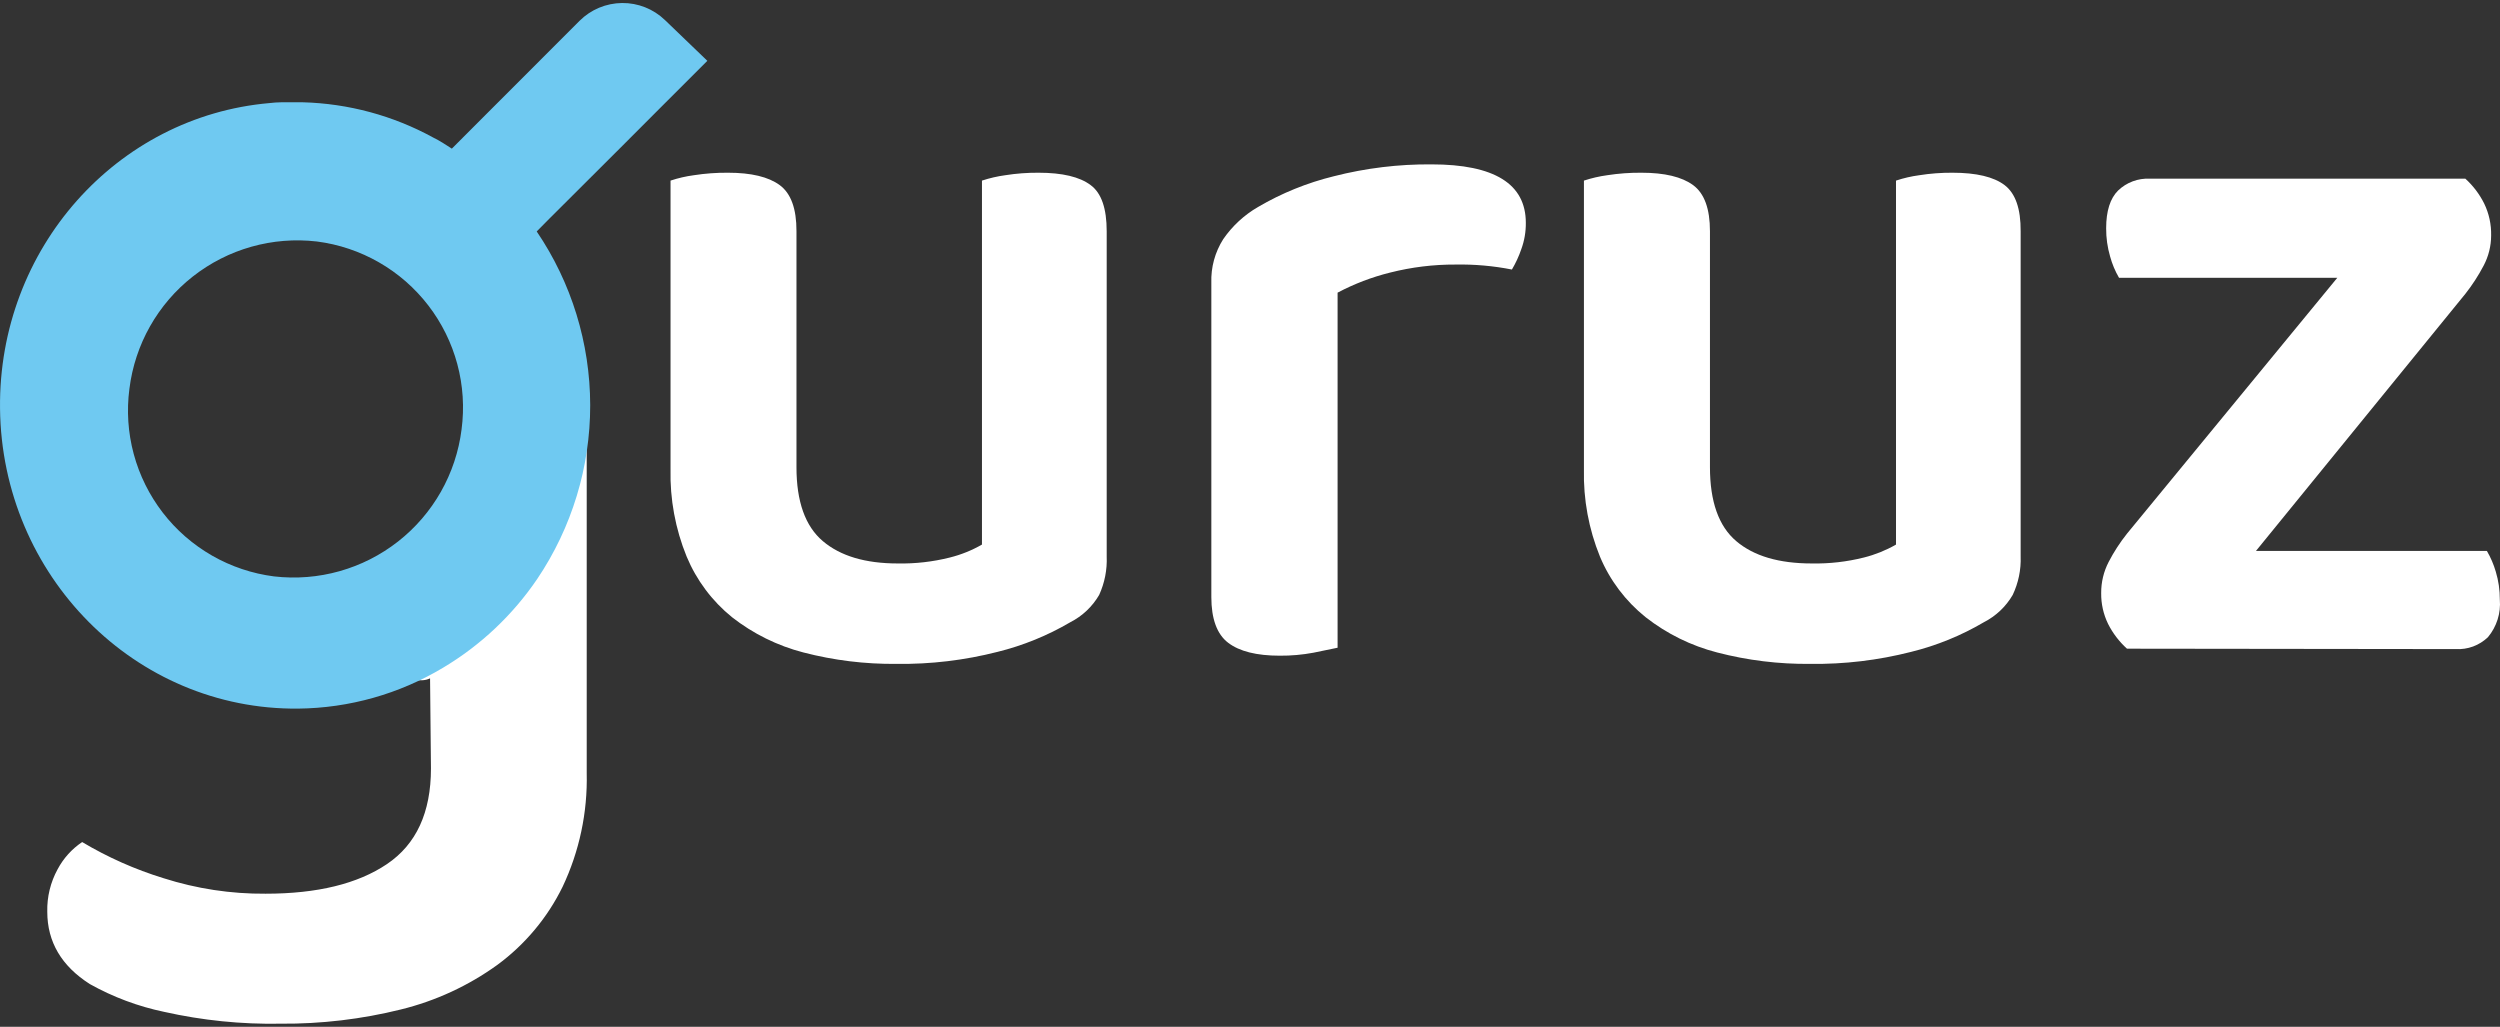 <svg width="112" height="46" viewBox="0 0 112 46" fill="none" xmlns="http://www.w3.org/2000/svg">
<rect x="0" y="0" width="112" height="46" fill="#333333" stroke="none"/>
<path d="M49.242 26.654C48.938 27.176 48.491 27.599 47.953 27.874C46.933 28.473 45.832 28.922 44.684 29.205C43.21 29.581 41.693 29.762 40.172 29.742C38.763 29.757 37.359 29.585 35.995 29.231C34.831 28.93 33.742 28.392 32.795 27.651C31.901 26.927 31.201 25.992 30.76 24.93C30.255 23.69 30.01 22.36 30.04 21.022V8.091C30.38 7.978 30.73 7.897 31.084 7.85C31.592 7.771 32.105 7.734 32.618 7.738C33.655 7.738 34.426 7.923 34.93 8.292C35.434 8.662 35.685 9.35 35.682 10.358V20.932C35.682 22.472 36.076 23.576 36.863 24.242C37.651 24.91 38.769 25.243 40.219 25.243C41.005 25.258 41.789 25.169 42.552 24.977C43.057 24.851 43.541 24.656 43.992 24.397V8.091C44.332 7.979 44.682 7.898 45.036 7.85C45.529 7.772 46.028 7.735 46.527 7.738C47.593 7.738 48.37 7.923 48.86 8.292C49.35 8.652 49.58 9.35 49.58 10.358V24.93C49.605 25.523 49.489 26.114 49.242 26.654Z" fill="white"/>
<path d="M59.924 29.018L58.844 29.241C58.346 29.334 57.839 29.379 57.332 29.375C56.295 29.375 55.525 29.181 55.02 28.795C54.516 28.41 54.268 27.715 54.268 26.751V12.669C54.245 11.978 54.431 11.297 54.801 10.714C55.206 10.126 55.738 9.634 56.356 9.275C57.416 8.653 58.561 8.189 59.755 7.896C61.185 7.531 62.657 7.352 64.133 7.364C66.949 7.364 68.357 8.237 68.357 9.984C68.361 10.385 68.293 10.784 68.155 11.161C68.047 11.479 67.905 11.785 67.734 12.075C66.904 11.911 66.059 11.837 65.213 11.852C64.224 11.847 63.238 11.968 62.279 12.211C61.46 12.414 60.67 12.716 59.924 13.111V29.018Z" fill="white"/>
<path d="M90.169 26.654C89.865 27.176 89.418 27.599 88.88 27.874C87.862 28.474 86.762 28.922 85.614 29.205C84.14 29.581 82.624 29.762 81.103 29.742C79.694 29.757 78.289 29.585 76.926 29.23C75.762 28.93 74.672 28.392 73.725 27.651C72.828 26.932 72.124 26.001 71.68 24.941C71.175 23.701 70.93 22.371 70.96 21.032V8.091C71.3 7.979 71.65 7.898 72.004 7.85C72.512 7.771 73.025 7.734 73.538 7.738C74.575 7.738 75.345 7.923 75.85 8.292C76.354 8.662 76.606 9.35 76.606 10.358V20.931C76.606 22.472 76.998 23.576 77.783 24.242C78.568 24.91 79.696 25.243 81.168 25.243C81.954 25.258 82.738 25.169 83.501 24.977C84.005 24.851 84.49 24.656 84.941 24.397V8.091C85.281 7.978 85.63 7.897 85.985 7.85C86.477 7.772 86.974 7.735 87.472 7.738C88.54 7.738 89.318 7.923 89.805 8.292C90.292 8.662 90.532 9.35 90.525 10.358V24.93C90.547 25.525 90.424 26.116 90.169 26.654Z" fill="white"/>
<path d="M95.289 29.061C94.941 28.747 94.654 28.371 94.443 27.953C94.234 27.524 94.127 27.052 94.133 26.574C94.129 26.087 94.244 25.607 94.468 25.174C94.7 24.727 94.975 24.303 95.289 23.908L104.711 12.445H94.932C94.758 12.146 94.624 11.825 94.533 11.492C94.413 11.08 94.353 10.653 94.356 10.225C94.356 9.455 94.534 8.892 94.889 8.537C95.077 8.356 95.301 8.215 95.545 8.124C95.79 8.032 96.05 7.992 96.311 8.004H110.447C110.794 8.319 111.079 8.694 111.289 9.113C111.507 9.561 111.614 10.054 111.603 10.552C111.602 11.021 111.487 11.483 111.268 11.898C111.034 12.345 110.759 12.769 110.447 13.165L101.068 24.681H111.412C111.583 24.974 111.717 25.287 111.812 25.613C111.933 26.017 111.994 26.437 111.992 26.859C112.044 27.47 111.852 28.076 111.459 28.547C111.268 28.729 111.042 28.871 110.794 28.963C110.546 29.054 110.282 29.094 110.018 29.079L95.289 29.061Z" fill="white"/>
<path d="M19.267 30.39C18.493 30.775 16.999 29.771 15.976 30.03C14.998 30.277 13.988 30.375 12.981 30.321C11.245 30.321 11.584 30.598 10.043 30.116C8.578 29.658 7.243 28.861 6.143 27.791C4.984 26.712 3.094 26.161 2.417 24.444C1.74 22.728 0.318 22.253 0.318 19.766C0.279 17.743 0.622 15.731 1.329 13.835C1.946 12.194 2.931 10.716 4.21 9.516C5.499 8.336 7.028 7.449 8.693 6.914C10.563 6.315 12.518 6.022 14.482 6.047C16.488 6.047 17.283 7.31 18.961 7.81C20.639 8.311 20.762 9.509 21.755 10.164C22.45 10.628 24.348 12.816 24.751 13.403C25.154 13.99 26.285 15.746 26.285 16.642V34.636C26.326 36.395 25.957 38.139 25.204 39.729C24.526 41.113 23.523 42.313 22.281 43.227C20.983 44.164 19.515 44.842 17.96 45.224C16.2 45.661 14.391 45.875 12.578 45.861C10.822 45.894 9.07 45.716 7.357 45.332C6.19 45.089 5.067 44.669 4.026 44.087C2.756 43.278 2.12 42.199 2.118 40.848C2.102 40.182 2.262 39.524 2.582 38.941C2.843 38.451 3.22 38.033 3.681 37.724C4.827 38.408 6.052 38.952 7.328 39.344C8.805 39.815 10.347 40.05 11.897 40.038C14.211 40.038 16.024 39.596 17.337 38.71C18.65 37.825 19.307 36.397 19.307 34.428L19.267 30.39ZM14.262 27.662C15.243 27.688 16.22 27.53 17.143 27.197C17.931 26.888 22.573 23.368 23.152 22.944L22.839 13.55C22.299 13.241 17.672 10.988 16.959 10.758C16.246 10.527 14.151 10.639 13.15 10.639C11.026 10.639 7.692 11.503 6.399 12.798C5.106 14.094 4.739 18.038 4.739 20.737C4.739 22.202 5.981 24.009 6.309 25.013C6.637 26.017 8.941 25.312 9.549 25.931C10.14 26.539 10.87 26.994 11.677 27.255C12.512 27.528 13.384 27.666 14.262 27.662Z" fill="white"/>
<path d="M21.845 19.384C21.554 21.669 20.37 23.745 18.553 25.161C16.736 26.577 14.433 27.217 12.145 26.942C11.017 26.802 9.927 26.44 8.938 25.878C7.949 25.316 7.081 24.565 6.384 23.667C5.686 22.768 5.173 21.742 4.873 20.645C4.574 19.548 4.494 18.403 4.638 17.275C4.937 14.996 6.123 12.926 7.939 11.515C9.755 10.104 12.054 9.466 14.338 9.739C15.465 9.879 16.553 10.24 17.54 10.801C18.527 11.361 19.394 12.111 20.091 13.007C20.788 13.902 21.302 14.927 21.603 16.021C21.904 17.115 21.986 18.258 21.845 19.384ZM5.798 17.416C5.669 18.393 5.734 19.387 5.991 20.339C6.247 21.291 6.689 22.183 7.291 22.965C7.893 23.746 8.644 24.4 9.5 24.891C10.355 25.381 11.3 25.698 12.278 25.823C14.264 26.053 16.26 25.492 17.833 24.259C19.407 23.026 20.429 21.223 20.678 19.24C20.808 18.262 20.744 17.267 20.488 16.314C20.232 15.36 19.791 14.466 19.188 13.684C18.586 12.901 17.835 12.245 16.979 11.754C16.122 11.262 15.177 10.944 14.198 10.819C12.21 10.588 10.212 11.152 8.638 12.388C7.065 13.623 6.044 15.431 5.798 17.416Z" fill="#6FC9F1"/>
<path d="M22.403 4.496L21.885 5.014L20.243 6.659C19.969 6.482 19.692 6.299 19.408 6.162C17.611 5.177 15.605 4.636 13.557 4.582H12.603C12.426 4.582 12.243 4.6 12.07 4.618C5.229 5.215 -0.075 11.132 0.001 18.294C0.08 25.797 6.06 31.818 13.362 31.746C15.646 31.722 17.883 31.091 19.843 29.918C21.527 28.915 22.97 27.555 24.07 25.934C25.619 23.633 26.445 20.921 26.441 18.148C26.436 15.374 25.602 12.665 24.045 10.369L24.639 9.768L24.672 9.736L27.88 6.536L29.586 4.827L31.689 2.725L29.784 0.893C29.269 0.4 28.582 0.128 27.869 0.135C27.156 0.142 26.473 0.427 25.968 0.929L22.403 4.496ZM15.202 10.142C16.931 10.599 18.459 11.619 19.544 13.039C20.637 14.472 21.244 16.216 21.277 18.017C21.31 19.818 20.767 21.583 19.728 23.055C18.698 24.515 17.21 25.591 15.501 26.114C14.79 26.33 14.052 26.442 13.308 26.449C8.862 26.495 5.218 22.825 5.171 18.258C5.124 13.691 8.689 9.937 13.136 9.89C13.83 9.884 14.522 9.969 15.195 10.142H15.202Z" fill="#6FC9F1"/>
</svg>
